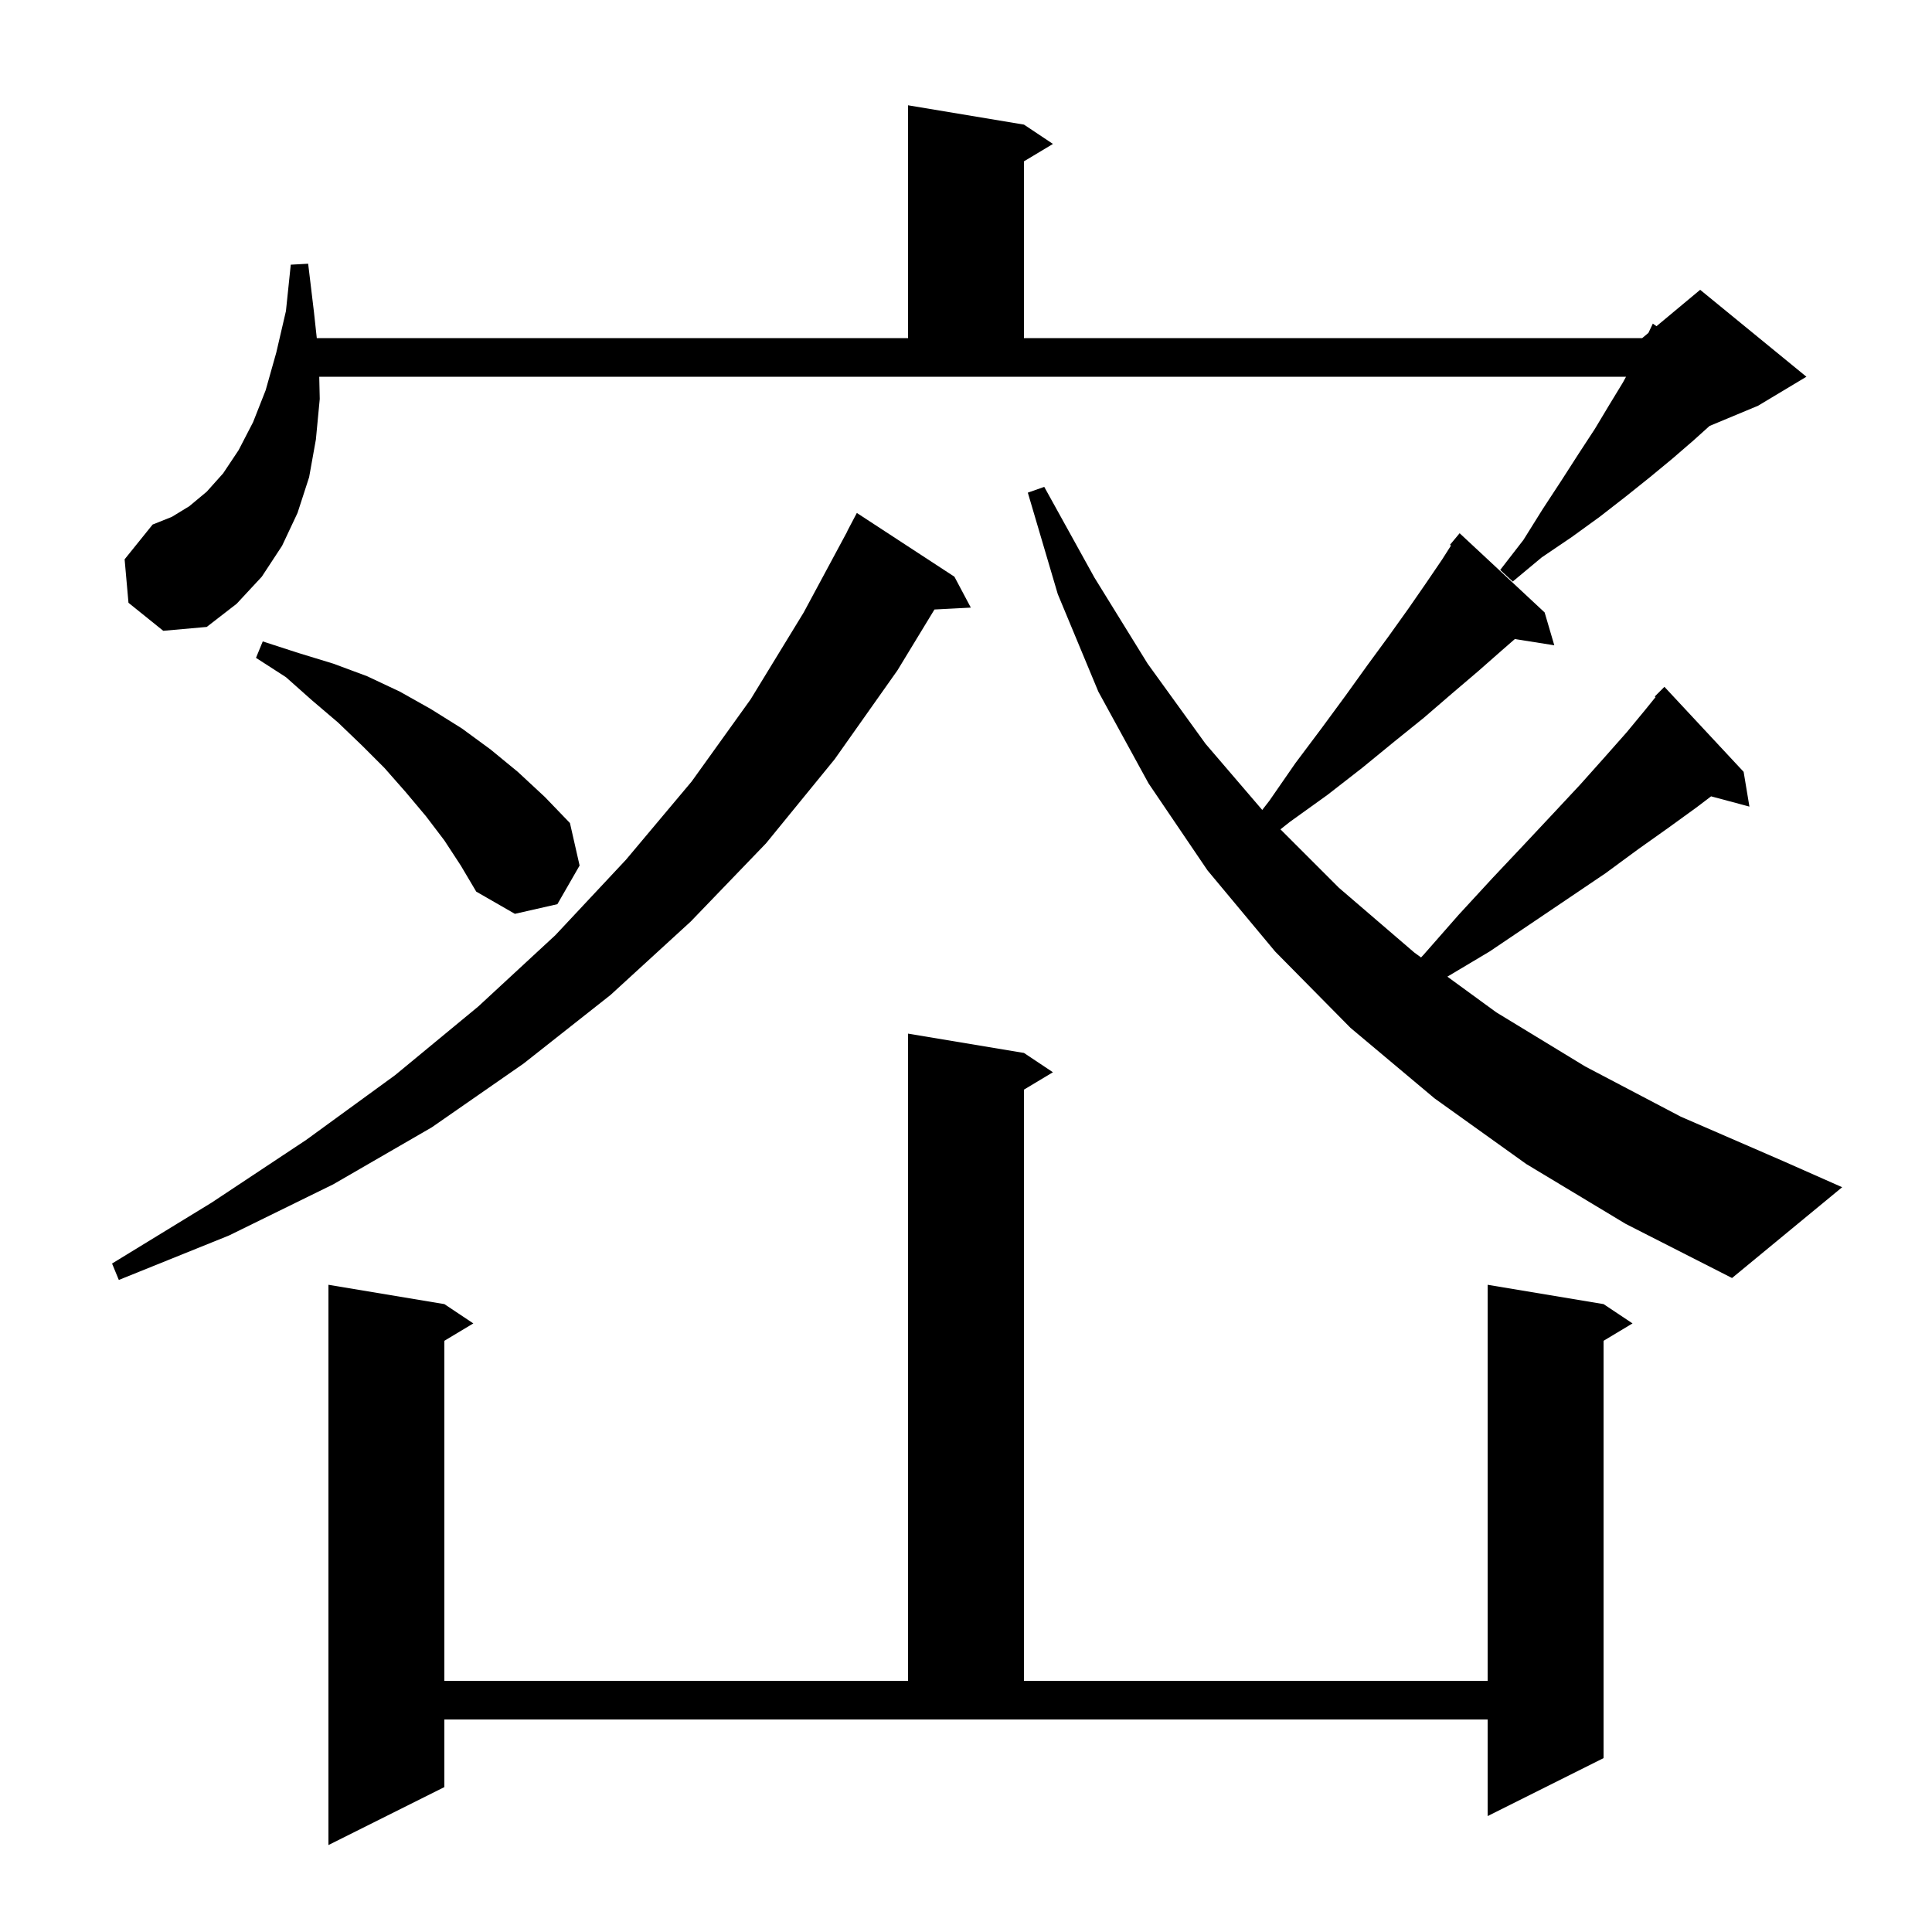 <svg xmlns="http://www.w3.org/2000/svg" xmlns:xlink="http://www.w3.org/1999/xlink" version="1.1" baseProfile="full" viewBox="0 0 200 200" width="200" height="200">
<g fill="black">
<path d="M 46.0 185.0 L 34.0 191.0 L 34.0 133.0 L 46.0 135.0 L 49.0 137.0 L 46.0 138.8 L 46.0 174.0 L 94.0 174.0 L 94.0 107.0 L 106.0 109.0 L 109.0 111.0 L 106.0 112.8 L 106.0 174.0 L 154.0 174.0 L 154.0 133.0 L 166.0 135.0 L 169.0 137.0 L 166.0 138.8 L 166.0 182.0 L 154.0 188.0 L 154.0 178.0 L 46.0 178.0 Z M 98.8 59.7 L 100.5 62.9 L 96.735 63.095 L 92.9 69.4 L 86.4 78.6 L 79.3 87.3 L 71.5 95.4 L 63.2 103.0 L 54.2 110.1 L 44.7 116.7 L 34.5 122.6 L 23.7 127.9 L 12.3 132.5 L 11.6 130.8 L 21.9 124.5 L 31.7 118.0 L 40.9 111.3 L 49.5 104.2 L 57.5 96.8 L 64.8 89.0 L 71.6 80.9 L 77.7 72.4 L 83.2 63.4 L 87.713 55.006 L 87.7 55.0 L 88.7 53.1 Z M 158.0 120.5 L 148.5 113.7 L 139.8 106.4 L 132.0 98.5 L 125.0 90.1 L 118.9 81.1 L 113.7 71.6 L 109.5 61.5 L 106.4 51.0 L 108.1 50.4 L 113.3 59.8 L 118.8 68.7 L 124.8 77.0 L 130.667 83.845 L 131.4 82.9 L 134.1 79.0 L 136.8 75.4 L 139.3 72.0 L 141.6 68.8 L 143.8 65.8 L 145.8 63.0 L 147.6 60.4 L 149.3 57.9 L 150.206 56.476 L 150.1 56.4 L 151.1 55.2 L 159.9 63.4 L 160.9 66.8 L 156.816 66.155 L 155.5 67.3 L 153.0 69.5 L 150.3 71.8 L 147.4 74.3 L 144.3 76.8 L 141.0 79.5 L 137.4 82.3 L 133.5 85.1 L 132.553 85.853 L 138.6 91.9 L 146.4 98.6 L 147.107 99.115 L 147.4 98.8 L 151.0 94.7 L 154.5 90.9 L 157.8 87.4 L 160.8 84.2 L 163.6 81.2 L 166.1 78.4 L 168.4 75.8 L 170.3 73.5 L 171.379 72.167 L 171.3 72.1 L 172.3 71.1 L 180.5 79.9 L 181.1 83.5 L 177.131 82.437 L 175.6 83.6 L 172.7 85.7 L 169.6 87.9 L 166.2 90.4 L 162.5 92.9 L 158.5 95.6 L 154.2 98.5 L 149.831 101.103 L 154.9 104.8 L 164.1 110.4 L 174.0 115.6 L 184.6 120.2 L 190.7 122.9 L 179.3 132.3 L 168.3 126.7 Z M 46.0 87.0 L 44.1 84.5 L 42.0 82.0 L 39.8 79.5 L 37.5 77.2 L 35.0 74.8 L 32.3 72.5 L 29.6 70.1 L 26.5 68.1 L 27.2 66.4 L 30.9 67.6 L 34.5 68.7 L 38.0 70.0 L 41.4 71.6 L 44.6 73.4 L 47.8 75.4 L 50.8 77.6 L 53.6 79.9 L 56.4 82.5 L 59.0 85.2 L 60.0 89.6 L 57.7 93.6 L 53.3 94.6 L 49.3 92.3 L 47.7 89.6 Z M 13.3 62.4 L 12.9 57.9 L 15.8 54.3 L 17.8 53.5 L 19.6 52.4 L 21.4 50.9 L 23.1 49.0 L 24.7 46.6 L 26.2 43.7 L 27.5 40.4 L 28.6 36.5 L 29.6 32.2 L 30.1 27.4 L 31.9 27.3 L 32.5 32.3 L 32.793 35.0 L 94.0 35.0 L 94.0 10.9 L 106.0 12.9 L 109.0 14.9 L 106.0 16.7 L 106.0 35.0 L 170.0 35.0 L 170.643 34.464 L 171.1 33.5 L 171.478 33.769 L 176.0 30.0 L 187.0 39.0 L 182.0 42.0 L 176.972 44.095 L 175.3 45.6 L 173.1 47.5 L 170.8 49.4 L 168.3 51.4 L 165.6 53.5 L 162.7 55.6 L 159.6 57.7 L 156.6 60.2 L 155.3 59.0 L 157.7 55.9 L 159.7 52.7 L 161.6 49.8 L 163.4 47.0 L 165.1 44.4 L 166.6 41.9 L 168.0 39.6 L 168.327 39.0 L 33.048 39.0 L 33.1 41.3 L 32.7 45.5 L 32.0 49.4 L 30.8 53.1 L 29.2 56.5 L 27.1 59.7 L 24.5 62.5 L 21.4 64.9 L 16.9 65.3 Z " />
</g>
</svg>
